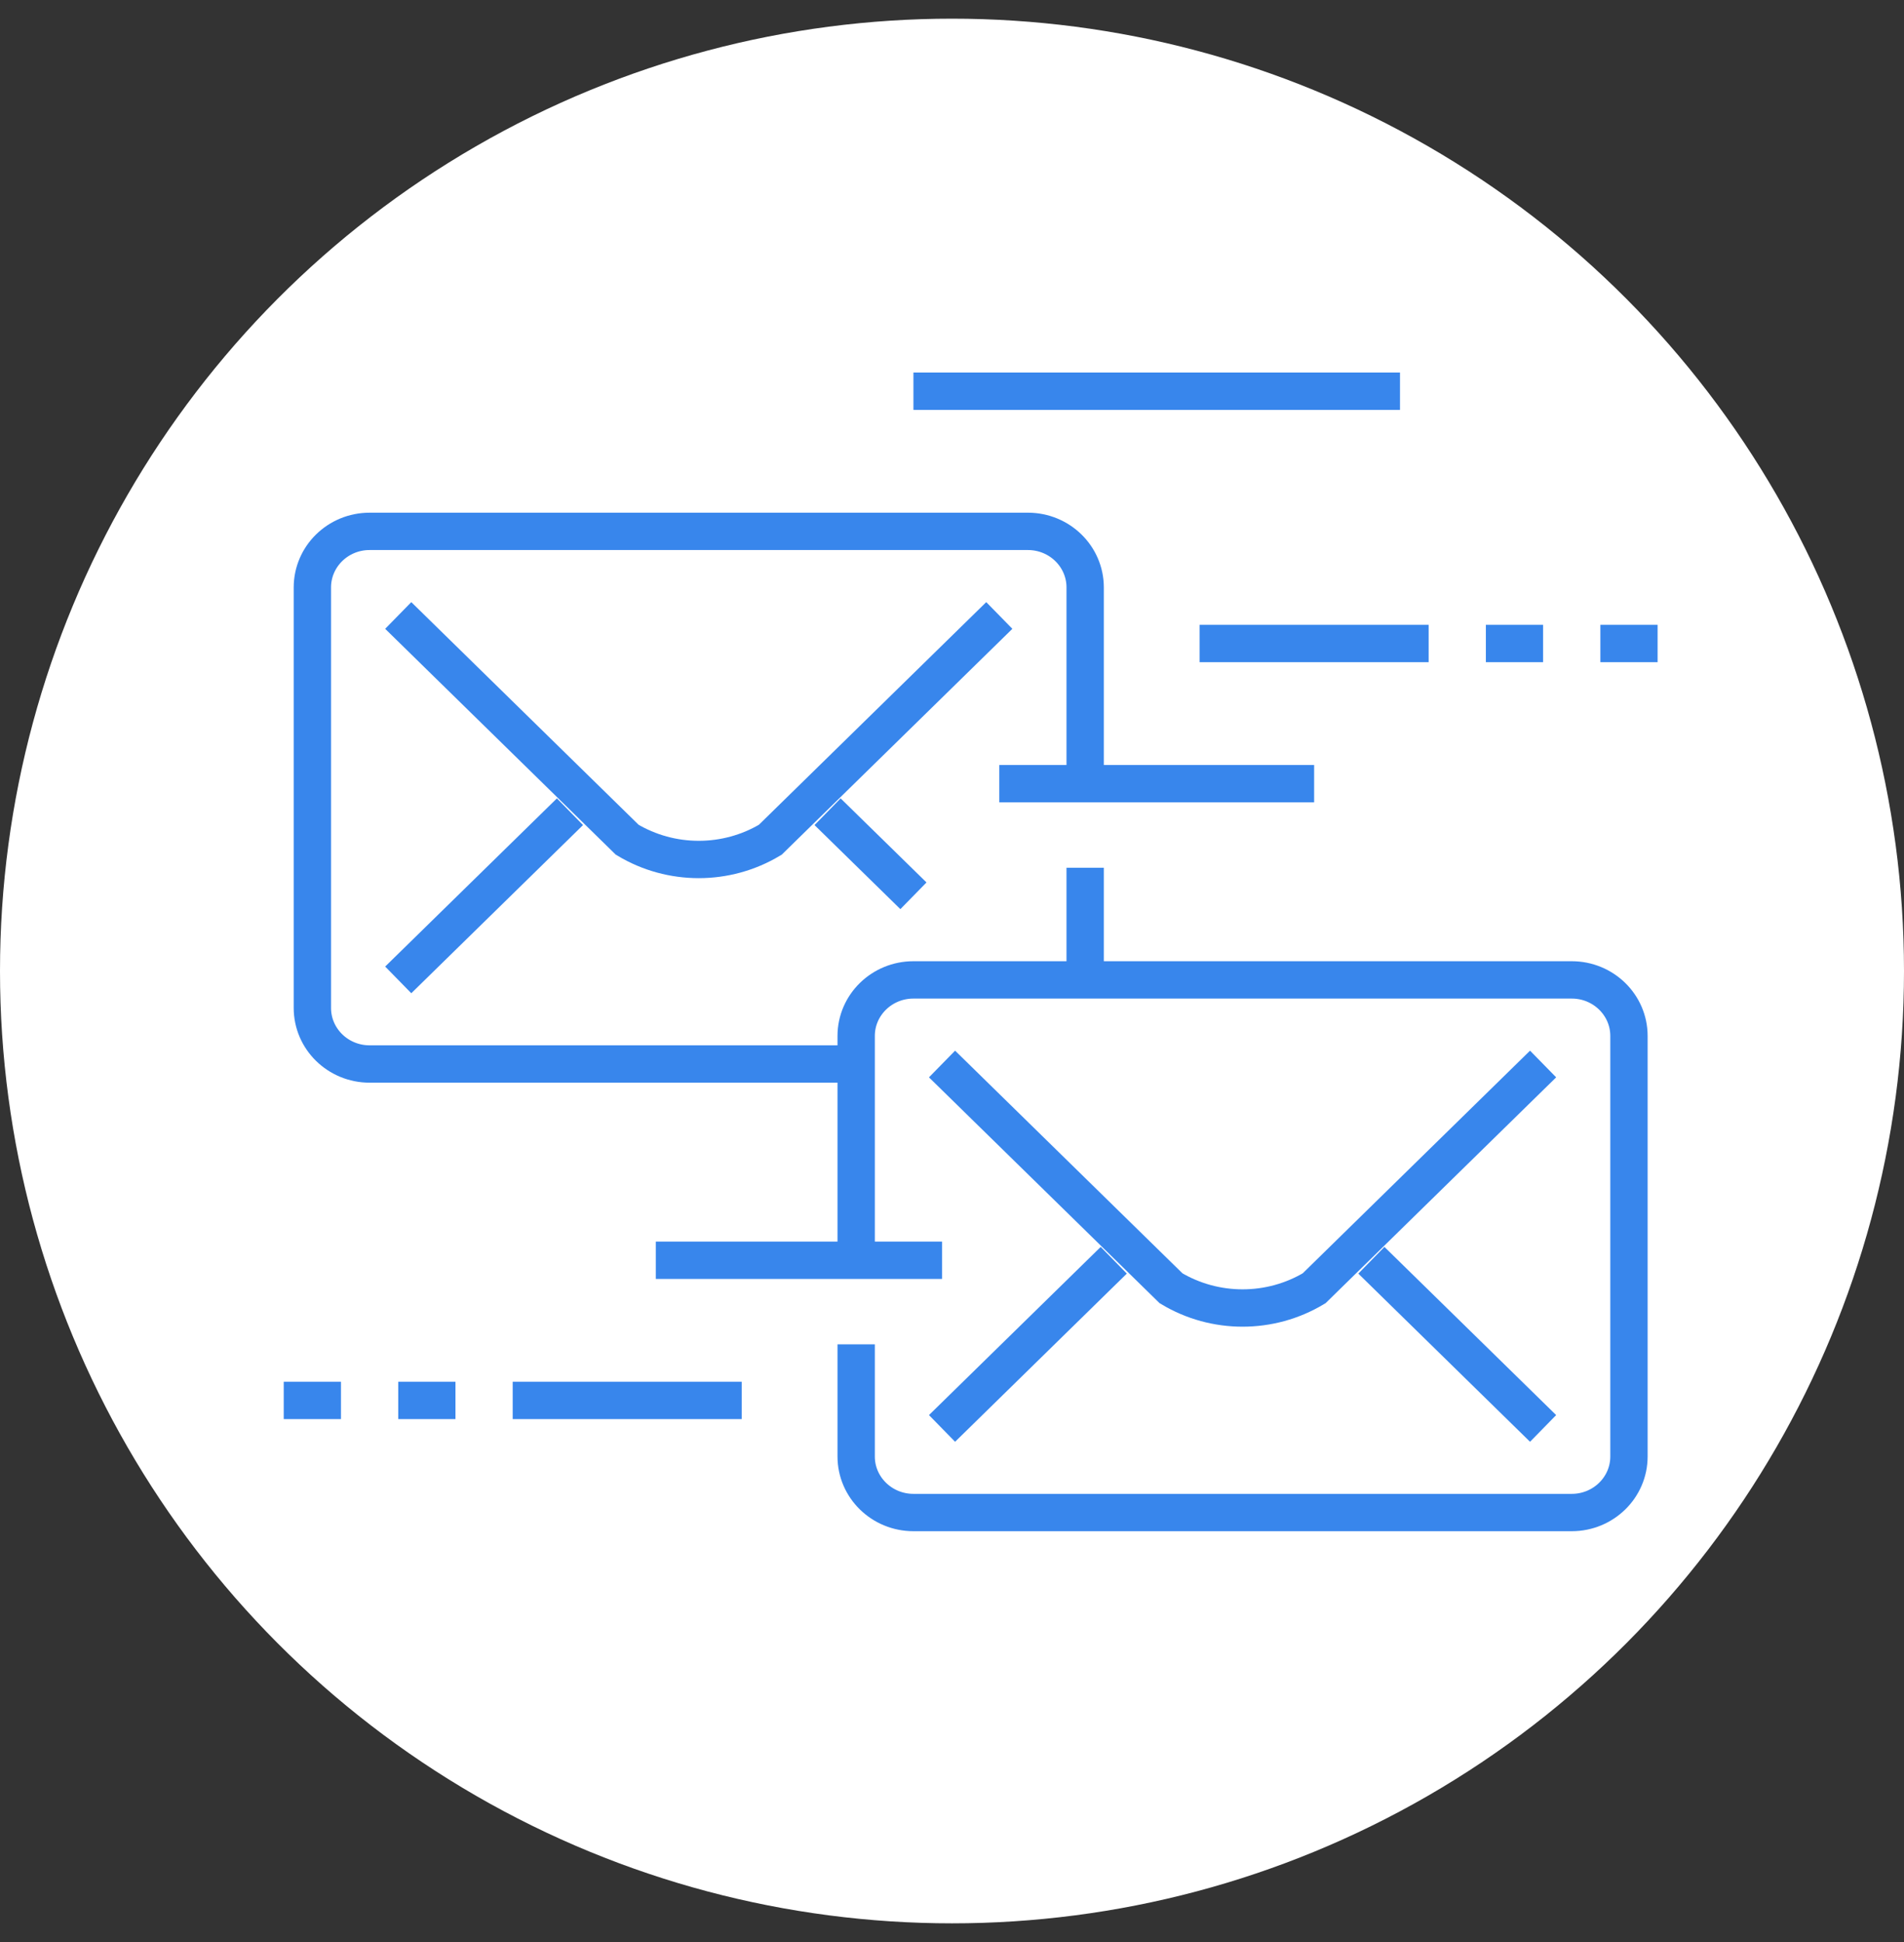 <svg width="51" height="52" viewBox="0 0 51 52" fill="none" xmlns="http://www.w3.org/2000/svg">
<rect x="0" y="0" width="51" height="52" fill="#333333" stroke="none"/>
<circle cx="25.5" cy="26" r="25.5" fill="white"/>
<path d="M36.733 33.745L41.333 38.248" stroke="#3886EC"/>
<path d="M22.933 33.745V27.739C22.933 26.91 23.62 26.238 24.467 26.238H42.1C42.947 26.238 43.633 26.91 43.633 27.739V38.999C43.633 39.828 42.947 40.5 42.1 40.5H24.467C23.62 40.5 22.933 39.828 22.933 38.999V35.996" stroke="#3886EC"/>
<path d="M25.233 28.49L31.367 34.495C32.543 35.2 34.024 35.2 35.2 34.495L41.333 28.49" stroke="#3886EC"/>
<path d="M29.833 33.745L25.233 38.248" stroke="#3886EC"/>
<path d="M22.167 21.735L24.467 23.986" stroke="#3886EC"/>
<path d="M29.067 23.236V26.238" stroke="#3886EC"/>
<path d="M22.933 28.49H9.9C9.053 28.49 8.367 27.818 8.367 26.989V15.73C8.367 14.9 9.053 14.228 9.9 14.228H27.533C28.38 14.228 29.067 14.9 29.067 15.73V20.984" stroke="#3886EC"/>
<path d="M10.667 16.48L16.8 22.485C17.976 23.19 19.457 23.19 20.633 22.485L26.767 16.48" stroke="#3886EC"/>
<path d="M15.267 21.735L10.667 26.238" stroke="#3886EC"/>
<path d="M26.767 20.984H35.2" stroke="#3886EC"/>
<path d="M32.133 17.231H38.267" stroke="#3886EC"/>
<path d="M19.867 37.498H13.733" stroke="#3886EC"/>
<path d="M25.233 33.745H17.567" stroke="#3886EC"/>
<path d="M10.667 37.498H12.2" stroke="#3886EC"/>
<path d="M7.6 37.498H9.133" stroke="#3886EC"/>
<path d="M39.8 17.231H41.333" stroke="#3886EC"/>
<path d="M42.867 17.231H44.4" stroke="#3886EC"/>
<path d="M37.5 10.475H24.467" stroke="#3886EC"/>
</svg>
